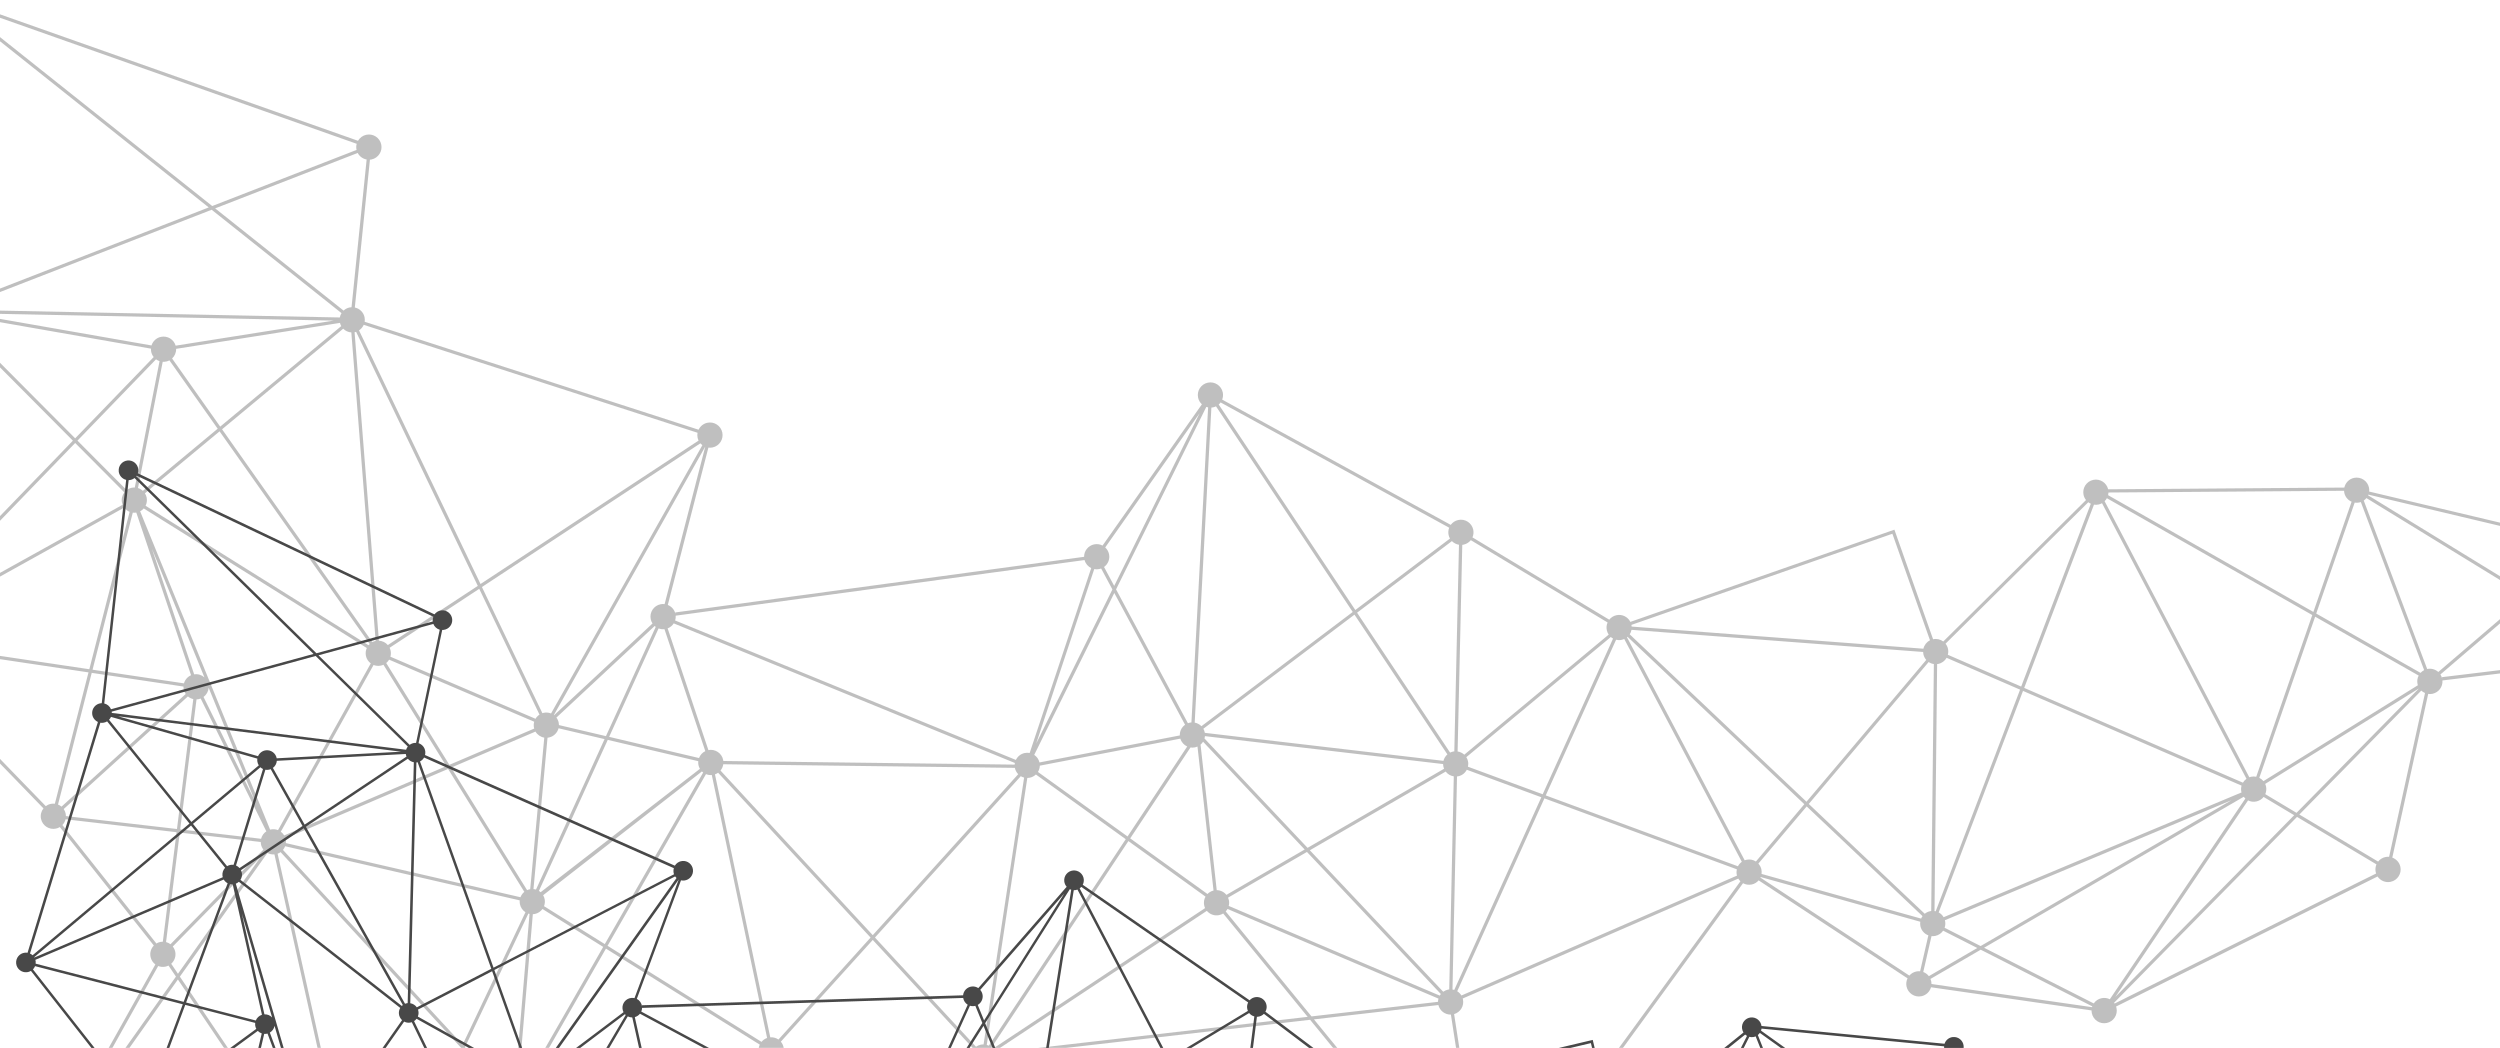 <?xml version="1.0" encoding="UTF-8"?> <svg xmlns="http://www.w3.org/2000/svg" width="1200" height="503" viewBox="0 0 1200 503" fill="none"><g clip-path="url(#clip0_29_96)"><g opacity="0.3"><path d="M-30.987 0.106C-30.449 2.686 -28.338 4.525 -25.871 4.856L-26.503 143.352C-26.668 143.371 -26.835 143.397 -26.996 143.431C-30.267 144.12 -32.362 147.33 -31.674 150.605C-31.214 152.79 -29.629 154.441 -27.661 155.098L-56 301.162C-56.533 301.128 -57.076 301.157 -57.624 301.277C-60.896 301.966 -62.99 305.177 -62.303 308.451C-61.615 311.725 -58.408 313.82 -55.136 313.132C-54.245 312.947 -53.447 312.564 -52.765 312.052L20.867 388.028C19.788 389.391 19.295 391.207 19.684 393.049C20.371 396.323 23.579 398.418 26.85 397.729C27.53 397.585 28.161 397.328 28.72 396.989L73.84 453.854C72.486 455.249 71.829 457.275 72.26 459.321C72.576 460.827 73.432 462.076 74.572 462.927L24.824 551.907C23.752 551.478 22.545 551.348 21.326 551.6C18.055 552.289 15.96 555.499 16.648 558.773C17.221 561.507 19.556 563.413 22.219 563.566L27.623 639.742C27.623 639.742 27.594 639.745 27.579 639.75C24.307 640.439 22.213 643.649 22.901 646.923C23.588 650.198 26.795 652.293 30.067 651.604C31.827 651.231 33.239 650.128 34.068 648.687L121.729 684.864C121.488 685.758 121.443 686.716 121.646 687.681C122.333 690.955 125.541 693.05 128.812 692.361C132.084 691.673 134.178 688.462 133.491 685.188C133.466 685.064 133.426 684.945 133.395 684.82L310.64 609.93L310.989 610.412L311.454 609.585L314.341 608.366L312.202 608.26L367.917 509.574C368.996 510.011 370.216 510.143 371.436 509.885C373.948 509.357 375.76 507.332 376.158 504.936L465.95 507.955C465.975 508.178 466 508.402 466.052 508.629C466.74 511.903 469.947 513.998 473.219 513.31C476.199 512.678 478.195 509.957 478.008 507.002L707.481 590.4C707.3 591.218 707.276 592.087 707.462 592.964C708.15 596.238 711.357 598.333 714.629 597.645C717.9 596.956 719.995 593.745 719.307 590.471C719.046 589.221 718.414 588.146 717.553 587.328L836.658 423.94C837.88 424.611 839.338 424.868 840.813 424.561C842.163 424.279 843.308 423.556 844.148 422.584L915.62 469.61C915.05 470.777 914.848 472.137 915.135 473.504C915.823 476.778 919.03 478.873 922.302 478.185C924.588 477.702 926.291 475.989 926.881 473.889L1003.95 485.011C1003.94 485.45 1003.98 485.895 1004.08 486.348C1004.77 489.623 1007.97 491.718 1011.24 491.029C1014.52 490.34 1016.61 487.129 1015.92 483.855C1015.87 483.607 1015.8 483.37 1015.72 483.132L1141.23 420.72C1142.56 422.71 1145.02 423.804 1147.51 423.273C1150.78 422.584 1152.87 419.374 1152.19 416.1C1151.74 413.966 1150.21 412.345 1148.31 411.654L1165.53 333.085C1166.2 333.18 1166.89 333.166 1167.59 333.018C1170.6 332.384 1172.61 329.608 1172.37 326.617L1256 316.471C1256.02 316.594 1256.04 316.724 1256.06 316.848C1256.75 320.122 1259.96 322.217 1263.23 321.529C1266.5 320.84 1268.6 317.629 1267.91 314.355C1267.22 311.081 1264.01 308.986 1260.74 309.674C1260.55 309.718 1260.36 309.769 1260.18 309.821L1245.3 267.196C1247.7 265.993 1249.09 263.291 1248.51 260.543C1247.82 257.269 1244.62 255.174 1241.35 255.863C1239.25 256.301 1237.64 257.78 1236.94 259.644L1137.21 235.944C1137.27 235.33 1137.24 234.702 1137.11 234.066C1136.42 230.792 1133.22 228.697 1129.94 229.386C1127.54 229.893 1125.77 231.775 1125.28 234.03L1107.96 234.155L1011.91 234.865C1011.15 231.68 1008 229.657 1004.78 230.338C1001.51 231.027 999.412 234.238 1000.1 237.512C1000.3 238.462 1000.71 239.308 1001.29 240.021L932.771 307.92C931.427 306.913 929.672 306.457 927.897 306.835C927.897 306.835 927.883 306.833 927.882 306.839L909.318 254.245L782.577 298.503C781.376 296.099 778.677 294.714 775.924 295.292C774.485 295.598 773.274 296.389 772.428 297.452L706.776 257.942C707.268 256.828 707.428 255.554 707.159 254.267C706.471 250.993 703.263 248.898 699.992 249.587C698.466 249.908 697.208 250.778 696.354 251.946L586.639 191.808C587.052 190.747 587.179 189.559 586.925 188.36C586.238 185.086 583.03 182.991 579.759 183.68C576.487 184.369 574.393 187.579 575.08 190.854C575.35 192.14 576.015 193.241 576.91 194.064L529.227 261.872C528.021 261.239 526.603 261.001 525.164 261.306C522.301 261.912 520.338 264.446 520.36 267.271L324.114 293.971L324.216 294.744C323.786 292.691 322.355 291.104 320.547 290.371L340.033 214.854C340.681 214.932 341.349 214.914 342.027 214.777C345.299 214.088 347.393 210.878 346.706 207.603C346.018 204.329 342.811 202.234 339.539 202.923C337.611 203.328 336.104 204.609 335.323 206.263L175.041 154.444C175.148 153.743 175.14 153.012 174.989 152.281C174.478 149.855 172.584 148.082 170.315 147.602L177.568 76.649C177.819 76.629 178.064 76.6 178.32 76.544C181.592 75.855 183.686 72.645 182.999 69.37C182.311 66.096 179.104 64.001 175.832 64.69C174.086 65.058 172.677 66.147 171.849 67.581L-19.145 0.116C-18.974 -0.689 -18.959 -1.538 -19.141 -2.394C-19.829 -5.668 -23.036 -7.763 -26.308 -7.074C-29.58 -6.385 -31.675 -3.168 -30.987 0.106ZM-24.314 4.866C-24.148 4.847 -23.981 4.821 -23.821 4.787C-22.66 4.542 -21.651 3.976 -20.861 3.203L100.185 99.562L-20.435 146.451C-21.355 144.76 -23.041 143.612 -24.938 143.356L-24.313 4.859L-24.314 4.866ZM163.924 150.299C163.529 150.93 163.244 151.641 163.102 152.386L-19.735 148.692C-19.756 148.498 -19.785 148.302 -19.828 148.105C-19.84 148.039 -19.866 147.972 -19.878 147.906L101.597 100.685L163.923 150.306L163.924 150.299ZM337.14 213.683L264.502 342.46C263.424 342.022 262.21 341.892 260.984 342.149C260.765 342.196 260.55 342.258 260.342 342.327L231.326 281.762L336.175 212.801C336.461 213.132 336.786 213.434 337.138 213.697L337.14 213.683ZM1212.78 286.25L1170.38 322.554C1168.99 321.307 1167.05 320.704 1165.09 321.119C1165.08 321.117 1165.07 321.123 1165.05 321.128L1134.6 240.266C1135.08 239.931 1135.51 239.531 1135.88 239.08L1212.78 286.25ZM952.352 454.929L1076.98 382.457C1077.22 382.768 1077.48 383.047 1077.77 383.301L1012.71 479.647C1011.53 479.053 1010.15 478.835 1008.76 479.132C1007.16 479.465 1005.85 480.405 1005 481.645L952.353 454.922L952.352 454.929ZM126.326 680.493C125.618 680.641 124.969 680.917 124.387 681.273L82.897 630.343L168.528 604.785L129.608 680.728C128.583 680.362 127.458 680.258 126.318 680.499L126.326 680.493ZM168.638 159.557L180.31 307.635C179.748 307.753 179.217 307.954 178.734 308.211L106.591 206.053L164.735 157.773C165.762 158.813 167.144 159.457 168.63 159.563L168.638 159.557ZM527.646 273.153C527.96 273.084 528.257 272.992 528.549 272.877L533.95 282.935L497.357 356.919L525.235 273.17C526.007 273.323 526.821 273.326 527.639 273.152L527.646 273.153ZM579.893 195.553L571.886 346.765C571.628 346.785 571.361 346.818 571.099 346.872C570.784 346.941 570.488 347.033 570.195 347.147L535.704 282.909L579.027 195.316C579.31 195.413 579.596 195.496 579.894 195.546L579.893 195.553ZM700.307 261.478L698.067 360.646C697.866 360.667 697.663 360.702 697.466 360.745C696.962 360.85 696.484 361.023 696.041 361.244L651.397 294.089L696.908 259.732C697.818 260.655 699.011 261.279 700.314 261.479L700.307 261.478ZM866.075 386.011L842.841 413.521C841.551 412.685 839.942 412.342 838.314 412.684C838.014 412.748 837.725 412.841 837.448 412.943L780.956 305.893C781.045 305.821 781.134 305.741 781.223 305.662L866.068 386.01L866.075 386.011ZM928.248 318.724L927.415 396.711L926.982 437.286C926.801 437.31 926.628 437.335 926.452 437.374C925.473 437.581 924.603 438.017 923.875 438.608L868.209 385.897L925.748 317.779C926.491 318.275 927.343 318.609 928.246 318.738L928.248 318.724ZM1011.31 239.146L1109.89 295.223L1083 372.838C1082.2 372.675 1081.36 372.661 1080.52 372.838C1080.22 372.903 1079.94 372.99 1079.67 373.093L1010.21 240.578C1010.65 240.158 1011.01 239.671 1011.31 239.139L1011.31 239.146ZM1132.42 241.202C1132.69 241.142 1132.95 241.065 1133.2 240.974L1163.59 321.656C1162.93 321.994 1162.34 322.45 1161.86 322.983L1111.79 294.502L1130.25 241.248C1130.96 241.356 1131.69 241.353 1132.43 241.196L1132.42 241.202ZM1084.47 373.352L1111.27 296.008L1160.96 324.273C1160.34 325.468 1160.11 326.874 1160.41 328.299C1160.46 328.512 1160.51 328.718 1160.58 328.919L1086.46 374.948C1085.91 374.282 1085.23 373.738 1084.47 373.36L1084.47 373.352ZM1075.84 380.02C1075.87 380.137 1075.9 380.255 1075.94 380.366L1026.23 401.187L932.94 440.256C932.372 439.275 931.543 438.483 930.569 437.961L971.045 331.643L1075.95 377.1C1075.68 378.019 1075.63 379.019 1075.84 380.02ZM922.813 439.74C922.548 440.113 922.315 440.506 922.134 440.926L845.54 419.479C845.638 418.791 845.626 418.08 845.48 417.365C845.247 416.268 844.732 415.308 844.021 414.533L867.204 387.086L922.807 439.739L922.813 439.74ZM475.937 502.801L541.625 403.723L578.644 430.379C577.958 431.614 577.691 433.086 578.003 434.576C578.1 435.037 578.251 435.47 578.439 435.887L476.544 503.412C476.355 503.194 476.15 502.994 475.936 502.808L475.937 502.801ZM489.385 397.951L493.111 373.428C493.507 373.427 493.903 373.385 494.305 373.3C495.444 373.059 496.437 372.505 497.223 371.76L540.359 402.812L474.635 501.941C474.318 501.783 473.983 501.65 473.643 501.552L489.379 397.95L489.385 397.951ZM28.501 556.274C28.23 554.995 27.571 553.901 26.684 553.073L85.385 470.148L171.123 597.464C170.459 598.049 169.938 598.769 169.582 599.576L28.552 558.444C28.661 557.736 28.659 557.006 28.502 556.267L28.501 556.274ZM31.531 390.542C31.357 389.723 31.031 388.982 30.578 388.336L90.197 334.276C90.936 334.906 91.822 335.351 92.775 335.572L84.943 397.92L31.647 391.714C31.638 391.33 31.602 390.935 31.516 390.547L31.531 390.542ZM79.742 173.546C80.305 173.428 80.836 173.227 81.319 172.97L104.49 205.782L68.565 235.608C67.895 234.995 67.097 234.527 66.228 234.261L78.105 173.653C78.638 173.686 79.188 173.658 79.743 173.539L79.742 173.546ZM261.247 354.055L254.494 426.816C254.414 426.832 254.336 426.835 254.255 426.852C253.81 426.945 253.393 427.091 252.999 427.269L216.527 368.469L257.027 351.163C257.94 352.711 259.489 353.768 261.253 354.063L261.247 354.055ZM778.407 307.132C778.838 307.037 779.255 306.898 779.64 306.726L836.075 413.676C835.287 414.237 834.644 414.968 834.205 415.813L741.957 381.796L775.722 307.082C776.578 307.289 777.486 307.327 778.407 307.132ZM698.051 475.162C697.773 475.079 697.484 475.017 697.193 474.975L698.478 414.472L699.365 372.707C699.559 372.685 699.761 372.657 699.959 372.614C701.799 372.224 703.264 371.044 704.073 369.493L739.84 382.685L698.044 475.168L698.051 475.162ZM542.497 402.422L571.432 358.788C572.132 358.895 572.87 358.886 573.6 358.735C574.016 358.646 574.417 358.519 574.795 358.353L582.49 427.454C581.344 427.737 580.354 428.326 579.581 429.123L542.497 402.422ZM584.032 427.269L576.258 357.427C576.733 357.027 577.141 356.554 577.471 356.026L626.241 407.768L588.666 429.54C587.555 428.148 585.863 427.297 584.04 427.263L584.032 427.269ZM578.164 354.495C578.273 354.128 578.35 353.741 578.384 353.349L692.678 366.747C692.686 367.138 692.723 367.527 692.808 367.922C692.888 368.302 693.007 368.659 693.149 369.005L627.63 406.967L578.171 354.496L578.164 354.495ZM693.92 370.356C694.87 371.59 696.26 372.42 697.814 372.655L696.904 415.226L695.635 474.923C695.433 474.944 695.238 474.973 695.041 475.016C694.179 475.198 693.405 475.555 692.741 476.042L628.725 408.13L693.927 370.357L693.92 370.356ZM566.561 354.548C567.08 356.274 568.313 357.612 569.863 358.316L541.226 401.504L498.212 370.54C498.764 369.647 499.082 368.608 499.11 367.52L566.561 354.548ZM79.7 452.201L86.299 399.638L125.145 404.159C125.154 404.543 125.189 404.938 125.276 405.326C125.474 406.269 125.887 407.1 126.437 407.81L81.827 453.228C81.195 452.748 80.473 452.397 79.701 452.195L79.7 452.201ZM95.365 335.594C95.701 335.522 96.02 335.418 96.334 335.3L127.836 399.048C126.583 399.883 125.693 401.16 125.329 402.618L86.497 398.1L94.326 335.722C94.668 335.707 95.013 335.672 95.364 335.601L95.365 335.594ZM97.696 334.544C99.105 333.505 100.016 331.884 100.149 330.109L122.217 384.16L97.697 334.537L97.696 334.544ZM254.169 438.68L246.952 523.83C246.63 523.848 246.3 523.879 245.972 523.946C245.132 524.124 244.375 524.463 243.721 524.929L223.187 502.674L253.618 438.523C253.793 438.583 253.978 438.631 254.163 438.672L254.169 438.68ZM249.57 434.025C249.915 435.676 250.906 437.023 252.216 437.869L222.058 501.449L135.829 407.966C136.265 407.44 136.613 406.837 136.854 406.191L249.465 432.181C249.407 432.782 249.433 433.396 249.564 434.017L249.57 434.025ZM134.686 409.022L221.333 502.962L177.072 596.285C176.322 596.029 175.517 595.914 174.693 595.974L133.254 409.775C133.77 409.586 134.252 409.336 134.685 409.029L134.686 409.022ZM178.854 597.248C178.726 597.152 178.598 597.055 178.468 596.973L222.474 504.196L242.584 525.994C241.439 527.369 240.904 529.235 241.3 531.12C241.495 532.042 241.895 532.864 242.432 533.565L224.656 551.369L178.855 597.241L178.854 597.248ZM248.506 523.96L255.758 438.814C256.086 438.797 256.409 438.765 256.738 438.699C258.264 438.378 259.529 437.502 260.384 436.326L289.531 454.514L249.537 524.277C249.21 524.138 248.863 524.039 248.513 523.961L248.506 523.96ZM261.132 434.958C261.544 433.904 261.664 432.716 261.416 431.525C261.277 430.86 261.031 430.251 260.706 429.701L336.927 370.296C337.113 370.478 337.316 370.649 337.52 370.806L290.304 453.164L261.132 434.958ZM335.26 367.236C335.4 367.894 335.64 368.496 335.958 369.044L259.511 428.247C259.253 428.019 258.978 427.81 258.691 427.634L291.728 355.142L335.164 365.372C335.099 365.98 335.13 366.608 335.26 367.236ZM251.671 428.086C250.837 428.768 250.206 429.664 249.83 430.666L137.219 404.676C137.276 404.075 137.251 403.461 137.12 402.84C137.089 402.708 137.051 402.575 137.02 402.45L215.078 369.092L251.677 428.094L251.671 428.086ZM136.404 401.008C135.987 400.303 135.435 399.7 134.789 399.218L179.314 319.191C180.386 319.62 181.586 319.749 182.799 319.489C183.237 319.396 183.661 319.251 184.055 319.073L214.237 367.738L136.397 401.007L136.404 401.008ZM176.889 309.72L69.875 242.764C70.469 241.58 70.68 240.199 70.39 238.804C70.233 238.065 69.947 237.394 69.564 236.8L105.393 207.052L177.464 309.115C177.26 309.305 177.062 309.504 176.889 309.72ZM69.003 244.058L176.069 311.05C175.545 312.187 175.366 313.495 175.645 314.818C175.96 316.33 176.823 317.58 177.97 318.432L133.445 398.459C132.373 398.03 131.173 397.901 129.96 398.16C129.858 398.181 129.762 398.21 129.659 398.238L67.264 245.426C67.937 245.076 68.52 244.613 69.003 244.058ZM98.119 325.126C96.81 323.975 95.035 323.403 93.203 323.687L72.9 263.366L98.119 325.126ZM31.47 393.255L84.752 399.46L78.156 452.002C77.752 452.002 77.342 452.049 76.933 452.133C76.254 452.277 75.629 452.535 75.064 452.873L29.943 396.008C30.682 395.249 31.208 394.296 31.47 393.255ZM84.101 456.806C83.902 455.864 83.49 455.032 82.939 454.322L124.956 411.54L85.416 467.402L82.183 462.602C83.764 461.204 84.571 459.022 84.108 456.807L84.101 456.806ZM128.359 409.431C129.374 409.966 130.535 410.217 131.733 410.111L173.082 595.9L172.825 596.409C172.682 596.467 172.545 596.532 172.409 596.598L86.344 468.789L128.358 409.438L128.359 409.431ZM252.934 527.874C252.531 526.725 251.812 525.757 250.885 525.058L290.851 455.341L364.695 501.429C364.274 502.341 364.079 503.362 364.162 504.416L252.927 527.873L252.934 527.874ZM365.522 500.101L291.632 453.985L338.876 371.581C339.739 371.938 340.687 372.094 341.662 372.013L368.205 498.222C367.131 498.601 366.216 499.257 365.523 500.094L365.522 500.101ZM589.857 432.07C589.768 431.647 589.634 431.252 589.468 430.874L627.335 408.938L691.602 477.12C691.405 477.361 691.227 477.619 691.075 477.888L589.787 434.847C590.019 433.965 590.061 433.021 589.857 432.07ZM699.469 475.803L741.316 383.214L833.679 417.269C833.489 418.1 833.464 418.975 833.649 419.86C833.678 420.006 833.721 420.147 833.765 420.288L701.48 477.841C700.976 477.004 700.282 476.309 699.469 475.803ZM774.266 306.513L740.492 381.246L704.616 368.018C704.806 367.187 704.832 366.312 704.646 365.427C704.495 364.697 704.208 364.032 703.832 363.44L773.19 305.764C773.524 306.052 773.878 306.301 774.266 306.513ZM694.749 362.109C693.819 362.919 693.162 364.002 692.856 365.199L616.826 356.281L578.306 351.764C578.295 351.692 578.284 351.619 578.273 351.547C578.143 350.919 577.915 350.333 577.609 349.8L650.151 295.031L694.743 362.101L694.749 362.109ZM568.83 347.881C567.212 349.04 566.237 350.957 566.313 353.01L498.949 365.966C498.581 364.425 497.657 363.158 496.428 362.338L534.863 284.632L568.829 347.888L568.83 347.881ZM487.035 367.01L384.399 365.739L347.199 365.274C347.175 365.094 347.151 364.913 347.114 364.73C346.429 361.485 343.269 359.404 340.026 360.04L320.465 301.625C321.702 301.149 322.716 300.294 323.393 299.221L487.125 366.229C487.074 366.484 487.052 366.743 487.035 367.01ZM318.945 302.003L338.545 360.544C337.137 361.23 336.067 362.424 335.53 363.851L292.389 353.691L316.114 301.635C316.994 301.973 317.959 302.111 318.945 302.003ZM257.283 426.979C256.889 426.859 256.484 426.773 256.071 426.736L262.813 354.101C263.037 354.076 263.261 354.044 263.487 353.998C265.816 353.508 267.543 351.734 268.099 349.573L290.187 354.773L257.283 426.979ZM256.319 349.325C256.35 349.457 256.389 349.583 256.419 349.715L215.7 367.117L185.391 318.25C185.944 317.797 186.412 317.247 186.768 316.638L256.413 346.432C256.155 347.345 256.107 348.33 256.312 349.324L256.319 349.325ZM105.696 204.777L82.595 172.067C83.86 170.9 84.594 169.226 84.544 167.446L163.184 154.986C163.325 155.538 163.528 156.056 163.799 156.534L105.696 204.777ZM84.303 165.909C83.421 162.905 80.372 161.038 77.254 161.692C75.034 162.162 73.356 163.794 72.727 165.817L-15.599 150.338L160.152 153.894L84.308 165.917L84.303 165.909ZM-19.966 151.155L72.465 167.354C72.444 167.854 72.477 168.362 72.582 168.866C72.786 169.824 73.202 170.678 73.774 171.39L36.078 210.4L-20.966 153.054C-20.531 152.485 -20.192 151.846 -19.973 151.154L-19.966 151.155ZM74.894 172.472C75.407 172.85 75.974 173.15 76.582 173.357L64.699 234.008C64.213 233.988 63.726 234.025 63.23 234.131C62.316 234.327 61.495 234.72 60.803 235.253L37.181 211.507L74.894 172.472ZM59.69 236.349C58.64 237.702 58.172 239.493 58.551 241.305C58.622 241.648 58.725 241.975 58.851 242.283L-51.51 303.603C-51.551 303.54 -51.599 303.484 -51.648 303.427L36.085 212.634L59.681 236.362L59.69 236.349ZM-50.456 305.944C-50.527 305.601 -50.629 305.274 -50.755 304.966L59.597 243.652C60.268 244.563 61.18 245.267 62.219 245.685L42.871 321.229L-50.331 307.309C-50.325 306.863 -50.358 306.405 -50.456 305.944ZM63.73 246.063C64.281 246.128 64.848 246.124 65.421 246.028L91.704 324.112C90.02 324.843 88.793 326.291 88.301 328.007L44.425 321.457L63.737 246.064L63.73 246.063ZM88.073 329.556C88.065 330.008 88.1 330.46 88.197 330.92C88.371 331.739 88.697 332.481 89.143 333.126L29.523 387.186C29.024 386.76 28.458 386.41 27.848 386.167L44.031 322.975L88.067 329.548L88.073 329.556ZM79.428 463.988C79.947 463.878 80.433 463.699 80.883 463.472L84.449 468.767L30.405 545.11L75.929 463.687C77.001 464.117 78.208 464.247 79.427 463.995L79.428 463.988ZM28.111 559.948L169.142 601.073C169.047 601.691 169.048 602.329 169.147 602.974L81.83 629.035L26.965 561.677C27.441 561.171 27.83 560.581 28.112 559.941L28.111 559.948ZM179.948 598.368L243.542 534.673C244.895 535.717 246.677 536.184 248.474 535.802C251.242 535.219 253.156 532.826 253.272 530.127L270.03 553.425L180.132 598.614C180.074 598.528 180.014 598.448 179.948 598.368ZM254.481 529.144L364.475 505.949L271.434 552.718L254.481 529.144ZM369.729 497.915L343.187 371.699C343.731 371.508 344.236 371.246 344.693 370.922L417.878 450.031L373.652 498.971C372.537 498.195 371.162 497.8 369.737 497.909L369.729 497.915ZM345.836 369.865C346.546 369.009 347.014 367.963 347.173 366.844L423.992 367.8L446.556 368.077L487.137 368.577C487.137 368.577 487.14 368.606 487.145 368.621C487.389 369.79 487.966 370.808 488.745 371.607L418.923 448.869L345.83 369.857L345.836 369.865ZM489.981 372.577C490.476 372.875 491.012 373.093 491.571 373.243L488.012 396.656L472.109 501.326C471.657 501.318 471.192 501.351 470.732 501.448C469.892 501.626 469.134 501.972 468.473 502.438L419.984 450.02L489.974 372.576L489.981 372.577ZM477.414 504.713L579.285 437.205C580.677 438.871 582.912 439.736 585.183 439.259C585.891 439.112 586.547 438.837 587.13 438.473L627.682 488.086L477.687 505.376C477.606 505.151 477.517 504.933 477.413 504.72L477.414 504.713ZM588.341 437.483C588.675 437.127 588.966 436.729 589.204 436.302L690.465 479.333C690.323 479.83 690.25 480.344 690.245 480.875L629.526 487.874L588.34 437.49L588.341 437.483ZM690.422 482.418C691.115 485.203 693.645 487.081 696.432 487.011L711.707 585.899C711.168 586.056 710.661 586.281 710.202 586.57L630.696 489.303L690.422 482.418ZM713.25 585.658L697.975 486.77C700.99 485.896 702.872 482.832 702.212 479.711C702.183 479.565 702.14 479.424 702.096 479.283L834.381 421.729C834.667 422.21 835.009 422.641 835.403 423.01L716.297 586.398C715.378 585.891 714.331 585.628 713.243 585.657L713.25 585.658ZM845.14 420.989L921.735 442.436C921.637 443.124 921.649 443.835 921.794 444.55C922.237 446.662 923.735 448.273 925.612 448.973L921.651 466.21C921.05 466.152 920.436 466.185 919.817 466.31C918.466 466.592 917.321 467.315 916.482 468.287L845.01 421.261C845.051 421.167 845.1 421.075 845.141 420.982L845.14 420.989ZM923.166 466.568L927.126 449.331C927.727 449.388 928.34 449.362 928.961 449.231C930.553 448.898 931.863 447.958 932.713 446.718L949.1 455.039L925.857 468.554C925.164 467.654 924.229 466.96 923.166 466.568ZM933.415 445.322C933.772 444.309 933.876 443.183 933.639 442.057C933.614 441.94 933.581 441.822 933.547 441.711L1071.04 384.128L950.706 454.105L933.414 445.329L933.415 445.322ZM1079.07 384.195C1080.25 384.789 1081.63 385.007 1083.02 384.709C1084.47 384.405 1085.68 383.607 1086.53 382.53L1101.2 391.301L1015.39 478.498L1079.07 384.195ZM1087.33 381.191C1087.81 380.076 1087.97 378.815 1087.7 377.536C1087.61 377.097 1087.47 376.673 1087.29 376.278L1161.06 330.47L1102.33 390.157L1087.33 381.191ZM1125.15 235.571C1125.16 235.893 1125.2 236.216 1125.26 236.538C1125.68 238.526 1127.03 240.073 1128.76 240.829L1110.42 293.732L1011.89 237.684C1011.99 237.266 1012.05 236.842 1012.07 236.405L1038.64 236.211L1125.15 235.571ZM1007.27 242.179C1007.88 242.054 1008.45 241.83 1008.97 241.542L1078.31 373.828C1077.61 374.323 1077.03 374.957 1076.6 375.682L971.62 330.193L1005.11 242.232C1005.81 242.339 1006.54 242.33 1007.27 242.179ZM929.13 437.423C928.945 437.375 928.759 437.341 928.564 437.314L929 396.278L929.822 318.764C930.009 318.741 930.197 318.719 930.38 318.674C932.14 318.301 933.552 317.198 934.381 315.756L969.631 331.03L929.131 437.416L929.13 437.423ZM923.219 314.001C923.444 315.061 923.934 315.996 924.604 316.758L867.108 384.832L782.262 304.484C782.681 303.835 782.977 303.098 783.123 302.324L923.1 312.949C923.114 313.298 923.149 313.651 923.219 314.001ZM771.253 302.46C771.423 303.257 771.738 303.976 772.172 304.612L702.854 362.251C701.972 361.43 700.859 360.889 699.653 360.703L701.893 261.534C702.094 261.514 702.298 261.479 702.495 261.436C703.934 261.131 705.145 260.339 705.991 259.276L771.642 298.787C771.151 299.9 770.99 301.175 771.26 302.461L771.253 302.46ZM695.32 256.761C695.45 257.39 695.678 257.975 695.985 258.508L650.553 292.806L584.984 194.173C585.324 193.875 585.628 193.535 585.892 193.169L695.608 253.307C695.194 254.368 695.067 255.556 695.321 256.754L695.32 256.761ZM649.307 293.748L576.685 348.577C575.819 347.695 574.695 347.087 573.46 346.855L581.466 195.643C581.724 195.623 581.991 195.59 582.254 195.535C582.758 195.43 583.236 195.257 583.678 195.036L649.307 293.748ZM534.816 281.237L529.942 272.154C531.829 270.793 532.849 268.408 532.337 265.988C532.067 264.702 531.403 263.6 530.5 262.777L575.812 198.338L534.809 281.236L534.816 281.237ZM523.781 272.686L494.24 361.437C493.469 361.285 492.654 361.282 491.836 361.456C489.923 361.856 488.417 363.13 487.631 364.769L324.067 297.828C324.299 297.095 324.395 296.322 324.331 295.526L520.584 268.827C521.058 270.575 522.257 271.951 523.787 272.694L523.781 272.686ZM314.752 300.902L290.852 353.344L268.297 348.035C268.296 347.645 268.255 347.242 268.17 346.84C267.98 345.941 267.599 345.135 267.074 344.443L314.239 300.481C314.401 300.632 314.573 300.77 314.753 300.895L314.752 300.902ZM258.955 343.015C258.166 343.527 257.516 344.214 257.041 345.011L187.396 315.218C187.654 314.305 187.702 313.319 187.497 312.326C187.391 311.828 187.223 311.365 187.016 310.931L230.033 282.634L258.955 343.015ZM186.161 309.625C185.091 308.388 183.55 307.615 181.876 307.532L170.201 159.475C170.201 159.475 170.267 159.463 170.295 159.46C170.515 159.413 170.729 159.352 170.936 159.289L229.342 281.224L186.153 309.631L186.161 309.625ZM-26.131 155.394C-25.597 155.427 -25.055 155.398 -24.506 155.278C-23.593 155.082 -22.772 154.689 -22.072 154.151L34.983 211.52L-52.767 302.339C-53.279 301.954 -53.853 301.659 -54.468 301.451L-26.13 155.387L-26.131 155.394ZM-51.646 310.964C-51.153 310.339 -50.782 309.627 -50.565 308.849L42.477 322.746L26.33 385.787C25.682 385.709 25.021 385.728 24.349 385.866C23.459 386.051 22.66 386.433 21.978 386.946L-51.654 310.97L-51.646 310.964ZM23.772 563.455C23.772 563.455 23.8 563.452 23.815 563.447C24.523 563.3 25.172 563.024 25.754 562.667L80.21 629.52L34.346 643.211C33.43 641.137 31.416 639.765 29.168 639.636L23.764 563.461L23.772 563.455ZM34.663 647.24C34.878 646.434 34.929 645.577 34.791 644.706L81.284 630.829L123.177 682.263C122.85 682.614 122.562 682.998 122.325 683.418L34.663 647.24ZM132.794 683.366C132.339 682.585 131.723 681.937 131.001 681.437L170.029 605.283C171.351 607.336 173.832 608.47 176.359 607.937C178.835 607.411 180.639 605.443 181.066 603.093L307.476 609.563L132.793 683.373L132.794 683.366ZM181.14 601.53C181.12 601.272 181.087 601.012 181.031 600.756C180.975 600.5 180.905 600.249 180.819 600.009L270.937 554.71L309.328 608.098L181.139 601.537L181.14 601.53ZM272.349 553.997L365.177 507.333C365.557 507.897 366.026 508.383 366.564 508.785L310.829 607.511L272.349 553.997ZM376.213 503.363C376.188 503.14 376.163 502.916 376.111 502.689C375.896 501.659 375.431 500.749 374.793 500.006L418.927 451.173L467.324 503.493C466.639 504.317 466.178 505.315 466.004 506.389L376.212 503.37L376.213 503.363ZM481.266 506.51L628.847 489.5L708.986 587.545C708.601 587.958 708.274 588.415 708.011 588.916L481.266 506.51ZM927.099 472.311C927.105 471.872 927.07 471.428 926.971 470.974C926.891 470.594 926.773 470.23 926.631 469.884L950.746 455.862L1004.29 483.047C1004.25 483.175 1004.21 483.304 1004.17 483.44L927.098 472.318L927.099 472.311ZM1015.02 481.692C1014.94 481.567 1014.85 481.448 1014.76 481.336L1102.57 392.113L1140.7 414.901C1140.22 416.016 1140.06 417.277 1140.33 418.556C1140.38 418.804 1140.45 419.041 1140.53 419.28L1015.02 481.692ZM1146.77 411.273C1146.19 411.225 1145.6 411.254 1145 411.381C1143.56 411.686 1142.34 412.484 1141.5 413.561L1103.69 390.968L1162.21 331.492C1162.74 331.978 1163.34 332.369 1164.01 332.641L1146.77 411.273ZM1172.26 325.806C1172.1 325.046 1171.8 324.358 1171.39 323.748L1214.17 287.115L1256.47 313.063C1256.21 313.629 1256.04 314.243 1255.96 314.87L1172.16 325.034L1172.25 325.813L1172.26 325.806ZM1257.29 311.727L1215.41 286.037L1238.53 266.244C1239.91 267.491 1241.85 268.094 1243.82 267.679L1258.74 310.445C1258.19 310.799 1257.69 311.225 1257.29 311.727ZM1236.56 261.121C1236.49 261.735 1236.52 262.363 1236.65 262.999C1236.81 263.759 1237.11 264.447 1237.51 265.064L1214.01 285.185L1136.68 237.748C1136.73 237.642 1136.77 237.535 1136.82 237.42L1236.55 261.12L1236.56 261.121ZM1002.38 241.078C1002.75 241.357 1003.16 241.592 1003.59 241.781L970.167 329.553L934.958 314.293C935.198 313.399 935.243 312.441 935.041 311.476C934.843 310.527 934.426 309.68 933.861 308.969L1002.38 241.071L1002.38 241.078ZM908.345 256.198L926.394 307.336C924.783 308.156 923.628 309.65 923.232 311.38L783.184 300.752C783.166 300.487 783.133 300.22 783.079 299.95L908.344 256.205L908.345 256.198ZM319.025 289.97C318.377 289.891 317.709 289.91 317.031 290.047C313.759 290.736 311.665 293.946 312.352 297.22C312.514 297.974 312.805 298.66 313.207 299.271L265.969 343.3C265.931 343.273 265.892 343.246 265.853 343.22L338.484 214.442C338.484 214.442 338.498 214.444 338.505 214.445L319.019 289.962L319.025 289.97ZM334.816 207.729C334.672 208.489 334.672 209.283 334.842 210.08C334.948 210.577 335.116 211.04 335.323 211.474L230.646 280.325L172.326 158.58C173.333 157.929 174.11 156.998 174.583 155.917L334.81 207.721L334.816 207.729ZM168.733 147.468C168.419 147.487 168.111 147.514 167.796 147.583C166.672 147.819 165.696 148.354 164.918 149.087L103.279 100.018L171.696 73.422C172.571 75.086 174.164 76.235 175.987 76.566L168.733 147.468ZM171.214 69.008C170.965 69.908 170.919 70.873 171.127 71.853C171.136 71.889 171.145 71.926 171.153 71.963L101.867 98.894L-19.886 1.981C-19.81 1.85 -19.736 1.726 -19.667 1.587L171.212 69.022L171.214 69.008Z" fill="#292929"></path></g><path d="M56.978 226.239C57.192 228.284 58.669 229.876 60.552 230.334L48.844 337.53C48.714 337.537 48.586 337.534 48.453 337.55C45.863 337.815 43.987 340.142 44.252 342.725C44.428 344.453 45.526 345.86 46.999 346.531L13.22 457.335C12.81 457.271 12.383 457.242 11.954 457.292C9.364 457.556 7.487 459.884 7.753 462.467C8.017 465.059 10.341 466.936 12.923 466.669C13.623 466.598 14.275 466.368 14.847 466.027L65.707 530.823C64.759 531.791 64.233 533.163 64.382 534.607C64.645 537.2 66.97 539.076 69.551 538.809C70.089 538.757 70.592 538.608 71.063 538.39L101.391 586.078C100.233 587.053 99.554 588.564 99.727 590.183C99.851 591.373 100.408 592.416 101.227 593.168L55.497 658.039C54.703 657.62 53.773 657.424 52.818 657.519C50.228 657.783 48.352 660.111 48.617 662.694C48.84 664.86 50.498 666.518 52.54 666.857L50.553 726.283C50.553 726.283 50.534 726.278 50.522 726.285C47.932 726.55 46.056 728.877 46.322 731.46C46.585 734.052 48.91 735.929 51.491 735.662C52.883 735.52 54.06 734.778 54.822 733.723L119.776 768.833C119.518 769.5 119.409 770.245 119.483 771.007C119.746 773.599 122.071 775.476 124.652 775.209C127.243 774.944 129.119 772.617 128.853 770.034C128.84 769.931 128.824 769.838 128.808 769.745L272.131 726.109L272.364 726.515L272.795 725.911L275.131 725.205L273.484 724.946L324.618 653.046C325.419 653.477 326.349 653.673 327.315 653.571C329.307 653.363 330.873 651.947 331.375 650.123L400.662 659.738C400.657 659.915 400.663 660.085 400.686 660.269C400.949 662.862 403.274 664.738 405.855 664.471C408.213 664.227 409.983 662.279 410.072 659.974L581.013 743.137C580.807 743.758 580.716 744.428 580.788 745.12C581.051 747.712 583.376 749.589 585.957 749.322C588.539 749.055 590.424 746.73 590.158 744.147C590.052 743.159 589.653 742.276 589.05 741.568L694.518 624.695C695.409 625.317 696.518 625.628 697.686 625.508C698.754 625.393 699.703 624.93 700.431 624.243L751.96 666.449C751.426 667.304 751.153 668.344 751.265 669.422C751.529 672.014 753.854 673.891 756.435 673.624C758.243 673.439 759.704 672.244 760.33 670.669L819.107 685.524C819.07 685.862 819.06 686.216 819.098 686.572C819.362 689.164 821.687 691.041 824.268 690.774C826.858 690.51 828.734 688.182 828.469 685.599C828.448 685.406 828.41 685.208 828.368 685.019L930.612 646.859C931.482 648.506 933.295 649.55 935.266 649.346C937.857 649.081 939.733 646.754 939.467 644.171C939.292 642.482 938.247 641.099 936.828 640.412L956.523 580.967C957.035 581.097 957.57 581.133 958.128 581.077C960.516 580.83 962.296 578.845 962.355 576.502L1027.94 575.424C1027.94 575.524 1027.95 575.624 1027.95 575.724C1028.22 578.317 1030.54 580.193 1033.12 579.926C1035.71 579.662 1037.59 577.334 1037.32 574.751C1037.06 572.159 1034.73 570.282 1032.15 570.549C1032 570.57 1031.86 570.593 1031.7 570.622L1023.64 536.41C1025.59 535.669 1026.89 533.689 1026.66 531.511C1026.4 528.919 1024.07 527.042 1021.49 527.309C1019.83 527.484 1018.47 528.495 1017.77 529.883L942.462 503.45C942.562 502.98 942.596 502.493 942.537 501.983C942.274 499.391 939.949 497.514 937.368 497.781C935.457 497.981 933.938 499.289 933.376 500.999L919.96 499.699L845.516 492.471C845.187 489.941 842.909 488.116 840.367 488.383C837.777 488.648 835.9 490.975 836.166 493.558C836.243 494.311 836.503 495.001 836.876 495.6L778.321 542.623C777.359 541.735 776.039 541.242 774.636 541.391C774.636 541.391 774.636 541.391 774.626 541.389L764.517 499.161L662.791 523.171C662.06 521.213 660.073 519.917 657.899 520.138C656.761 520.256 655.759 520.775 655.023 521.529L607.382 485.617C607.848 484.794 608.084 483.824 607.976 482.806C607.712 480.214 605.387 478.337 602.806 478.604C601.596 478.733 600.552 479.301 599.795 480.139L519.71 424.685C520.118 423.897 520.309 422.985 520.213 422.039C519.949 419.447 517.624 417.57 515.043 417.837C512.453 418.102 510.576 420.429 510.842 423.012C510.95 424.03 511.373 424.939 512.006 425.644L469.586 474.289C468.706 473.7 467.623 473.406 466.485 473.523C464.218 473.761 462.495 475.563 462.278 477.746L308.15 482.524L308.164 483.131C307.992 481.503 307.017 480.157 305.673 479.45L326.879 422.556C327.374 422.672 327.897 422.715 328.428 422.652C331.018 422.387 332.894 420.06 332.629 417.477C332.365 414.885 330.041 413.008 327.459 413.275C325.935 413.433 324.664 414.31 323.922 415.518L204.007 362.41C204.141 361.88 204.197 361.309 204.136 360.729C203.94 358.808 202.614 357.283 200.895 356.729L212.264 302.374C212.462 302.375 212.65 302.373 212.853 302.355C215.443 302.09 217.319 299.763 217.054 297.18C216.788 294.597 214.465 292.711 211.884 292.978C210.502 293.123 209.326 293.855 208.567 294.9L66.158 227.189C66.353 226.575 66.44 225.923 66.365 225.24C66.102 222.648 63.777 220.771 61.196 221.039C58.605 221.303 56.729 223.631 56.995 226.213L56.978 226.239ZM61.757 230.461C61.887 230.454 62.015 230.457 62.148 230.441C63.062 230.346 63.894 229.992 64.564 229.459L150.487 313.886L53.285 340.428C52.706 339.044 51.502 338.015 50.047 337.666L61.755 230.47L61.757 230.461ZM195.738 358.334C195.373 358.796 195.102 359.321 194.93 359.882L53.656 342.206C53.657 342.048 53.645 341.896 53.634 341.745C53.628 341.694 53.621 341.642 53.614 341.591L151.505 314.867L195.747 358.336L195.738 358.334ZM324.735 421.449L258.059 515.28C257.258 514.849 256.328 514.653 255.362 514.755C255.19 514.771 255.013 514.805 254.845 514.842L237.282 465.595L324.058 420.683C324.255 420.961 324.477 421.215 324.735 421.449ZM996.912 548.575L961.14 573.253C960.166 572.174 958.712 571.548 957.155 571.718C957.155 571.718 957.136 571.714 957.125 571.721L940.092 506.633C940.493 506.417 940.862 506.135 941.179 505.819L996.903 548.573L996.912 548.575ZM781.585 658.1L883.961 612.08C884.123 612.339 884.299 612.581 884.5 612.801L826.319 682.133C825.451 681.576 824.402 681.3 823.295 681.416C822.035 681.542 820.947 682.168 820.185 683.064L781.583 658.109L781.585 658.1ZM123.672 765.839C123.113 765.895 122.587 766.059 122.105 766.283L94.101 723.483L162.483 710.624L126.193 766.279C125.435 765.909 124.568 765.739 123.663 765.836L123.672 765.839ZM198.634 365.882L195.679 481.496C195.232 481.541 194.808 481.652 194.412 481.809L146.828 396.857L195.769 364.185C196.476 365.067 197.497 365.683 198.644 365.884L198.634 365.882ZM467.435 482.935C467.679 482.908 467.919 482.86 468.161 482.802L471.527 491.034L437.199 545.354L465.569 482.76C466.157 482.938 466.783 483.008 467.435 482.935ZM514.176 427.076L495.722 543.517C495.515 543.514 495.317 543.513 495.103 543.538C494.859 543.565 494.619 543.613 494.377 543.671L472.877 491.138L513.519 426.82C513.73 426.923 513.946 427.008 514.167 427.073L514.176 427.076ZM602.079 487.878L592.314 564.488C592.155 564.487 591.995 564.496 591.841 564.517C591.445 564.555 591.054 564.654 590.693 564.79L561.562 509.175L599.581 486.255C600.211 487.048 601.084 487.626 602.079 487.878ZM720.358 597.738L700.139 617.157C699.201 616.404 697.986 616.007 696.706 616.138C696.471 616.168 696.243 616.209 696.019 616.271L660.948 528.804C661.029 528.756 661.102 528.705 661.176 528.644L720.368 597.741L720.358 597.738ZM773.955 550.677L766.993 610.992L763.375 642.372C763.235 642.377 763.096 642.381 762.954 642.394C762.181 642.476 761.47 642.742 760.864 643.143L722.031 597.815L772.099 549.722C772.63 550.163 773.269 550.494 773.957 550.668L773.955 550.677ZM844.716 495.784L916.513 547.197L889.396 605.118C888.792 604.925 888.148 604.851 887.477 604.919C887.245 604.939 887.024 604.992 886.802 605.045L843.754 496.808C844.125 496.516 844.449 496.172 844.716 495.784ZM938.329 507.186C938.543 507.161 938.75 507.125 938.951 507.076L955.942 572.015C955.404 572.225 954.912 572.526 954.489 572.905L918.029 546.799L936.631 507.053C937.17 507.19 937.74 507.245 938.32 507.184L938.329 507.186ZM890.493 605.633L917.509 547.915L953.693 573.822C953.115 574.696 952.823 575.771 952.945 576.891C952.963 577.054 952.99 577.219 953.017 577.385L891.893 607.018C891.53 606.461 891.048 605.982 890.483 605.631L890.493 605.633ZM883.277 610.094C883.283 610.185 883.308 610.28 883.315 610.371L843.132 622.462L767.735 645.161C767.374 644.357 766.795 643.675 766.087 643.188L806.04 564.137L883.591 607.836C883.307 608.527 883.191 609.3 883.267 610.091L883.277 610.094ZM759.94 643.938C759.704 644.205 759.494 644.489 759.325 644.803L701.753 621.993C701.885 621.472 701.936 620.92 701.873 620.349C701.785 619.485 701.462 618.69 700.973 618.042L721.153 598.663L759.949 643.941L759.94 643.938ZM408.788 656.568L467.682 585.168L494.19 608.802C493.556 609.701 493.234 610.818 493.351 611.997C493.387 612.362 493.467 612.709 493.589 613.047L409.212 657.082C409.08 656.9 408.946 656.727 408.788 656.568ZM427.691 576.47L432.564 557.788C432.873 557.817 433.18 557.816 433.504 557.789C434.409 557.691 435.217 557.351 435.894 556.83L466.775 584.374L407.853 655.806C407.623 655.659 407.37 655.526 407.119 655.422L427.7 576.473L427.691 576.47ZM57.976 661.727C57.868 660.71 57.452 659.812 56.831 659.1L109.006 599.645L165.079 705.181C164.522 705.584 164.054 706.1 163.715 706.697L57.842 663.427C57.979 662.887 58.044 662.319 57.974 661.737L57.976 661.727ZM73.75 533.644C73.687 532.994 73.494 532.39 73.193 531.858L123.742 494.831C124.266 495.38 124.912 495.801 125.632 496.043L114.518 543.688L73.754 534.566C73.78 534.265 73.779 533.958 73.748 533.653L73.75 533.644ZM128.662 369.513C129.109 369.468 129.533 369.357 129.931 369.191L145.213 396.477L114.981 416.666C114.513 416.131 113.935 415.718 113.285 415.434L127.387 369.467C127.794 369.541 128.225 369.561 128.662 369.513ZM254.593 523.999L243.463 579.791C243.403 579.795 243.333 579.797 243.272 579.802C242.925 579.843 242.59 579.916 242.266 580.022L218.791 531.535L251.556 521.417C252.136 522.683 253.252 523.629 254.593 523.999ZM658.858 529.553C659.203 529.521 659.529 529.445 659.852 529.339L694.894 616.729C694.236 617.097 693.681 617.61 693.276 618.23L624.6 584.416L656.795 529.297C657.439 529.53 658.146 529.63 658.867 529.555L658.858 529.553ZM583.023 653.162C582.819 653.071 582.598 653.005 582.375 652.948L588.274 606.2L592.344 573.934C592.502 573.935 592.654 573.923 592.816 573.905C594.271 573.749 595.502 572.952 596.253 571.825L622.886 584.932L583.023 653.162ZM468.462 584.237L494.402 552.789C494.941 552.925 495.502 552.978 496.09 552.92C496.426 552.886 496.74 552.817 497.043 552.715L497.405 606.854C496.492 606.979 495.674 607.356 495.019 607.913L468.462 584.237ZM498.615 606.843L498.25 552.13C498.656 551.856 499.008 551.52 499.3 551.148L532.875 595.162L502.011 608.982C501.259 607.811 500.026 607.013 498.615 606.843ZM499.963 550.018C500.073 549.739 500.167 549.446 500.222 549.153L587.641 568.791C587.614 569.091 587.616 569.398 587.645 569.713C587.679 570.008 587.733 570.3 587.821 570.579L534.01 594.668L499.96 550.028L499.963 550.018ZM588.315 571.675C588.944 572.706 589.959 573.468 591.149 573.77L587 606.66L581.18 652.784C581.021 652.784 580.87 652.795 580.707 652.813C580.025 652.888 579.399 653.095 578.841 653.42L534.772 595.643L588.315 571.675ZM490.978 549.118C491.243 550.493 492.091 551.639 493.229 552.303L467.557 583.433L436.755 555.968C437.256 555.322 437.582 554.543 437.696 553.701L490.978 549.118ZM106.063 585.291L115.43 545.127L145.144 551.775C145.117 552.076 145.119 552.383 145.15 552.688C145.229 553.431 145.48 554.119 145.846 554.707L107.628 586.262C107.18 585.842 106.651 585.51 106.063 585.291ZM127.634 496.263C127.9 496.231 128.161 496.178 128.405 496.111L147.637 548.03C146.597 548.578 145.801 549.496 145.404 550.593L115.699 543.947L126.82 496.274C127.083 496.291 127.36 496.292 127.634 496.263ZM129.523 495.642C130.698 494.95 131.54 493.776 131.777 492.41L144.485 536.059L129.521 495.652L129.523 495.642ZM242.259 588.954L229.775 654.307C229.521 654.292 229.265 654.287 229.009 654.321C228.348 654.391 227.733 654.592 227.19 654.9L213.097 636.007L241.852 588.801C241.985 588.865 242.122 588.909 242.266 588.966L242.259 588.954ZM239.071 584.977C239.206 586.279 239.861 587.405 240.805 588.17L212.303 634.964L153.104 555.585C153.485 555.216 153.805 554.773 154.044 554.298L239.137 583.547C239.04 584.008 239.017 584.488 239.071 584.977ZM152.139 556.311L211.627 636.07L169.79 704.75C169.232 704.49 168.618 704.335 167.969 704.319L150.962 556.776C151.374 556.672 151.77 556.515 152.139 556.311ZM171.087 705.643C170.999 705.562 170.902 705.478 170.814 705.396L212.409 637.12L226.213 655.633C225.214 656.607 224.651 658.01 224.806 659.505C224.878 660.236 225.125 660.903 225.481 661.489L210.269 673.837L171.085 705.653L171.087 705.643ZM230.963 654.539L243.475 589.193C243.729 589.207 243.985 589.213 244.241 589.179C245.451 589.05 246.498 588.473 247.254 587.635L268.35 604.083L231.732 654.862C231.488 654.731 231.23 654.616 230.965 654.529L230.963 654.539ZM247.951 586.643C248.358 585.855 248.548 584.952 248.451 584.006C248.397 583.477 248.254 582.986 248.051 582.538L311.888 542.707C312.015 542.868 312.157 543.013 312.31 543.151L269.074 603.098L247.963 586.636L247.951 586.643ZM310.84 540.203C310.897 540.723 311.03 541.212 311.233 541.66L247.234 581.311C247.055 581.117 246.856 580.928 246.649 580.767L278.097 527.311L310.901 538.753C310.802 539.223 310.777 539.712 310.829 540.21L310.84 540.203ZM241.183 580.55C240.483 581.006 239.916 581.645 239.548 582.394L154.455 553.145C154.552 552.684 154.575 552.204 154.52 551.715C154.507 551.613 154.493 551.51 154.47 551.405L217.621 531.892L241.183 580.55ZM154.121 550.247C153.853 549.664 153.478 549.153 153.021 548.73L193.985 490.367C194.779 490.786 195.7 490.98 196.663 490.887C197.01 490.846 197.345 490.773 197.669 490.666L217.097 530.799L154.128 550.259L154.121 550.247ZM192.863 482.843L115.418 422.323C115.975 421.454 116.251 420.405 116.136 419.296C116.075 418.716 115.907 418.168 115.664 417.681L145.812 397.55L193.356 482.423C193.183 482.557 193.01 482.692 192.863 482.843ZM114.638 423.254L192.116 483.802C191.615 484.646 191.372 485.644 191.485 486.683C191.608 487.873 192.175 488.918 192.994 489.67L152.03 548.033C151.235 547.614 150.315 547.421 149.36 547.516C149.279 547.525 149.204 547.545 149.123 547.554L113.188 424.174C113.737 423.957 114.222 423.644 114.647 423.257L114.638 423.254ZM130.618 488.393C129.703 487.398 128.367 486.812 126.924 486.882L116.091 438.528L130.616 488.402L130.618 488.393ZM73.494 535.748L114.249 544.867L104.884 585.022C104.575 584.994 104.249 584.99 103.923 585.027C103.386 585.078 102.883 585.228 102.412 585.446L72.084 537.758C72.714 537.224 73.196 536.534 73.485 535.745L73.494 535.748ZM109.105 589.222C109.026 588.479 108.774 587.791 108.409 587.203L144.41 557.482L109.265 597.532L107.147 593.549C108.486 592.601 109.285 590.971 109.105 589.222ZM147.209 556.122C147.945 556.615 148.83 556.909 149.768 556.919L166.739 704.136L166.496 704.51C166.379 704.54 166.27 704.581 166.161 704.623L109.863 598.684L147.207 556.131L147.209 556.122ZM234.081 657.933C233.861 657.006 233.382 656.201 232.725 655.589L269.324 604.845L322.769 646.516C322.372 647.188 322.134 647.97 322.115 648.787L234.078 657.943L234.081 657.933ZM323.51 645.545L270.033 603.846L313.287 543.864C313.921 544.213 314.644 544.406 315.409 544.432L325.741 644.318C324.877 644.525 324.115 644.956 323.517 645.557L323.51 645.545ZM502.737 611.038C502.703 610.702 502.635 610.388 502.536 610.075L533.632 596.157L577.873 654.155C577.701 654.329 577.544 654.517 577.397 654.708L502.453 613.174C502.7 612.514 502.807 611.778 502.728 611.035L502.737 611.038ZM584.073 653.785L623.975 585.476L692.74 619.332C692.521 619.96 692.437 620.642 692.507 621.343C692.518 621.455 692.539 621.569 692.56 621.684L585.461 655.533C585.142 654.838 584.658 654.25 584.07 653.794L584.073 653.785ZM655.706 528.754L623.496 583.889L596.785 570.741C597.003 570.113 597.085 569.441 597.015 568.74C596.954 568.16 596.793 567.624 596.551 567.136L654.933 528.093C655.168 528.34 655.427 528.564 655.704 528.763L655.706 528.754ZM589.628 565.362C588.844 565.916 588.241 566.694 587.912 567.602L529.761 554.539L500.295 547.924C500.291 547.863 500.294 547.814 500.289 547.754C500.237 547.255 500.109 546.787 499.922 546.353L560.539 509.817L589.637 565.365L589.628 565.362ZM493.268 544.142C491.925 544.911 491.015 546.315 490.907 547.912L437.698 552.483C437.542 551.265 436.922 550.197 436.038 549.468L472.09 492.405L493.268 544.142ZM428.385 552.332L349.013 543.033L320.249 539.666C320.244 539.526 320.24 539.387 320.229 539.235C319.961 536.661 317.683 534.797 315.12 535.029L304.71 488.208C305.709 487.937 306.558 487.359 307.179 486.586L428.536 551.736C428.486 551.932 428.437 552.127 428.406 552.327L428.385 552.332ZM303.49 488.375L313.926 535.291C312.782 535.704 311.855 536.549 311.319 537.611L278.741 526.255L301.323 487.865C301.981 488.2 302.715 488.386 303.488 488.384L303.49 488.375ZM245.616 580.158C245.321 580.034 245.01 579.935 244.698 579.876L255.805 524.177C255.981 524.182 256.151 524.176 256.335 524.153C258.176 523.956 259.656 522.726 260.266 521.098L276.951 526.911L245.625 580.16L245.616 580.158ZM251.156 519.949C251.17 520.051 251.184 520.154 251.207 520.258L218.266 530.441L198.75 490.148C199.215 489.84 199.618 489.457 199.95 489.006L251.464 517.719C251.192 518.403 251.068 519.164 251.156 519.949ZM146.232 395.814L130.99 368.607C132.063 367.81 132.772 366.573 132.874 365.193L194.781 361.914C194.847 362.357 194.96 362.772 195.128 363.161L146.232 395.814ZM132.815 363.979C132.375 361.58 130.161 359.89 127.703 360.138C125.946 360.317 124.52 361.451 123.859 362.968L56.719 343.824L192.526 360.818L132.825 363.982L132.815 363.979ZM53.273 344.11L123.532 364.142C123.475 364.524 123.462 364.927 123.5 365.323C123.576 366.075 123.834 366.774 124.216 367.376L91.865 394.526L52.347 345.499C52.737 345.093 53.043 344.626 53.273 344.11ZM125.002 368.298C125.371 368.639 125.786 368.913 126.239 369.117L112.118 415.118C111.746 415.064 111.362 415.056 110.966 415.094C110.245 415.169 109.581 415.406 108.996 415.763L92.627 395.462L124.995 368.287L125.002 368.298ZM108.058 416.536C107.14 417.502 106.631 418.848 106.772 420.281C106.802 420.555 106.854 420.816 106.93 421.063L16.504 459.603C16.504 459.603 16.442 459.498 16.414 459.452L91.705 396.248L108.058 416.536ZM17.131 461.505C17.101 461.23 17.049 460.969 16.973 460.722L107.399 422.182C107.85 422.941 108.494 423.56 109.263 423.962L88.157 480.891L17.111 462.56C17.149 462.213 17.16 461.859 17.124 461.494L17.131 461.505ZM110.402 424.39C110.823 424.486 111.257 424.527 111.709 424.503L125.732 487.095C124.367 487.522 123.305 488.55 122.782 489.834L89.334 481.209L110.393 424.387L110.402 424.39ZM122.485 491.006C122.446 491.353 122.436 491.707 122.472 492.073C122.535 492.722 122.731 493.317 123.029 493.858L72.48 530.885C72.127 530.519 71.714 530.196 71.268 529.964L88.918 482.341L122.487 490.997L122.485 491.006ZM104.901 594.406C105.309 594.361 105.7 594.262 106.07 594.128L108.403 598.512L60.371 653.252L102.223 593.886C103.017 594.305 103.947 594.501 104.901 594.406ZM57.387 664.559L163.26 707.83C163.14 708.304 163.084 708.795 163.115 709.298L93.392 722.412L56.368 665.807C56.784 665.456 57.13 665.029 57.396 664.562L57.387 664.559ZM171.852 706.61L226.259 662.439C227.224 663.357 228.56 663.863 229.994 663.712C232.18 663.483 233.865 661.791 234.165 659.708L245.251 679.106L171.979 706.81C171.937 706.74 171.896 706.67 171.863 706.603L171.852 706.61ZM235.175 659.043L322.234 649.996L246.399 678.674L235.184 659.045L235.175 659.043ZM326.949 644.198L316.617 544.312C317.06 544.206 317.465 544.051 317.847 543.831L368.111 611.021L329.898 645.332C329.093 644.642 328.061 644.223 326.949 644.198ZM318.822 543.108C319.441 542.502 319.893 541.735 320.1 540.876L379.511 547.84L396.963 549.886L428.351 553.561C428.351 553.561 428.346 553.58 428.353 553.591C428.445 554.516 428.807 555.351 429.347 556.032L369.021 610.202L318.825 543.098L318.822 543.108ZM430.219 556.887C430.576 557.156 430.976 557.376 431.401 557.533L426.75 575.38L405.952 655.146C405.596 655.106 405.243 655.095 404.877 655.132C404.216 655.202 403.599 655.412 403.047 655.717L369.748 611.199L430.217 556.896L430.219 556.887ZM409.783 658.187L494.137 614.167C495.077 615.573 496.742 616.421 498.541 616.234C499.1 616.177 499.635 616.016 500.111 615.78L527.493 657.482L409.944 658.723C409.901 658.544 409.848 658.362 409.781 658.197L409.783 658.187ZM501.13 615.117C501.421 614.864 501.671 614.58 501.898 614.271L576.826 655.791C576.682 656.161 576.581 656.561 576.528 656.963L528.942 657.463L501.132 615.107L501.13 615.117ZM576.536 658.184C576.845 660.401 578.651 662.057 580.817 662.22L584.63 740.032C584.195 740.11 583.785 740.244 583.41 740.436L529.725 658.671L576.526 658.181L576.536 658.184ZM585.852 739.975L582.039 662.163C584.444 661.733 586.145 659.509 585.891 657.038C585.879 656.926 585.859 656.812 585.838 656.698L692.937 622.849C693.115 623.241 693.349 623.607 693.624 623.924L588.157 740.797C587.493 740.332 586.696 740.041 585.852 739.975ZM701.321 623.151L758.893 645.961C758.761 646.482 758.71 647.034 758.773 647.604C758.945 649.272 759.973 650.642 761.369 651.342L756.902 664.363C756.441 664.266 755.962 664.244 755.473 664.298C754.405 664.414 753.456 664.877 752.728 665.564L701.2 623.358C701.246 623.291 701.284 623.221 701.321 623.151ZM758.047 664.762L762.515 651.742C762.975 651.838 763.454 651.861 763.943 651.806C765.202 651.68 766.291 651.054 767.052 650.158L779.066 657.927L759.97 666.508C759.507 665.756 758.842 665.142 758.05 664.753L758.047 664.762ZM767.705 649.145C768.066 648.384 768.234 647.526 768.144 646.631C768.137 646.541 768.112 646.445 768.105 646.354L879.24 612.904L780.392 657.342L767.714 649.147L767.705 649.145ZM885.445 613.604C886.313 614.161 887.361 614.437 888.469 614.321C889.607 614.204 890.619 613.688 891.359 612.914L902.013 620.893L828.499 681.457L885.447 613.595L885.445 613.604ZM892.088 611.95C892.554 611.128 892.778 610.164 892.679 609.149C892.639 608.802 892.565 608.466 892.459 608.142L953.302 578.645L902.984 620.109L892.097 611.953L892.088 611.95ZM933.167 502.253C933.152 502.507 933.149 502.754 933.183 503.01C933.347 504.587 934.264 505.889 935.544 506.619L917.059 546.097L845.304 494.715C845.412 494.406 845.494 494.08 845.542 493.735L866.133 495.735L933.178 502.246L933.167 502.253ZM841.352 497.814C841.838 497.769 842.295 497.647 842.719 497.457L885.696 605.507C885.108 605.834 884.609 606.282 884.218 606.807L806.616 563.074L839.675 497.676C840.205 497.81 840.775 497.866 841.354 497.805L841.352 497.814ZM765.03 642.673C764.893 642.628 764.747 642.581 764.598 642.544L768.259 610.798L775.178 550.849C775.327 550.847 775.467 550.843 775.62 550.822C777.012 550.68 778.19 549.938 778.952 548.883L805.006 563.568L765.021 642.671L765.03 642.673ZM770.451 546.62C770.534 547.463 770.845 548.226 771.297 548.865L721.259 596.917L662.066 527.83C662.442 527.361 662.727 526.819 662.906 526.231L770.442 545.796C770.422 546.068 770.424 546.336 770.451 546.62ZM653.714 525.367C653.782 525.998 653.971 526.581 654.253 527.108L595.905 566.131C595.291 565.43 594.471 564.916 593.553 564.673L603.318 488.064C603.477 488.064 603.637 488.055 603.791 488.035C604.929 487.917 605.931 487.399 606.667 486.644L654.308 522.556C653.842 523.379 653.606 524.349 653.714 525.367ZM598.621 483.833C598.673 484.331 598.802 484.8 598.989 485.233L561.031 508.11L518.241 426.422C518.53 426.218 518.789 425.977 519.032 425.721L599.117 481.175C598.709 481.963 598.518 482.876 598.615 483.821L598.621 483.833ZM559.989 508.747L499.313 545.318C498.713 544.562 497.896 543.998 496.955 543.73L515.409 427.289C515.616 427.292 515.814 427.293 516.028 427.268C516.423 427.229 516.815 427.13 517.176 426.994L559.998 508.749L559.989 508.747ZM472.348 489.786L469.312 482.361C470.885 481.462 471.866 479.7 471.67 477.779C471.562 476.761 471.139 475.852 470.507 475.147L510.82 428.919L472.358 489.788L472.348 489.786ZM464.496 482.27L434.428 548.594C433.84 548.416 433.215 548.346 432.563 548.419C431.048 548.579 429.781 549.437 429.04 550.646L307.806 485.556C308.043 485.012 308.185 484.414 308.194 483.793L462.332 479.017C462.553 480.411 463.377 481.57 464.496 482.27ZM300.349 487.182L277.595 525.856L260.556 519.914C260.585 519.604 260.584 519.297 260.555 518.983C260.478 518.27 260.248 517.617 259.898 517.043L299.975 486.82C300.091 486.949 300.209 487.068 300.339 487.18L300.349 487.182ZM253.727 515.272C253.079 515.603 252.512 516.083 252.087 516.668L200.573 487.956C200.845 487.272 200.969 486.511 200.88 485.726C200.842 485.33 200.748 484.96 200.619 484.61L236.221 466.188L253.725 515.281L253.727 515.272ZM200.064 483.519C199.34 482.473 198.207 481.75 196.921 481.553L199.881 365.96C199.881 365.96 199.93 365.963 199.96 365.96C200.132 365.945 200.298 365.917 200.465 365.88L235.813 465.025L200.064 483.519ZM48.182 346.9C48.591 346.964 49.019 346.993 49.447 346.943C50.169 346.869 50.835 346.622 51.42 346.265L90.955 395.305L15.64 458.523C15.271 458.182 14.856 457.908 14.393 457.702L48.172 346.898L48.182 346.9ZM15.822 465.304C16.251 464.858 16.602 464.333 16.827 463.756L87.744 482.054L70.134 529.558C69.639 529.443 69.125 529.401 68.594 529.465C67.894 529.535 67.242 529.766 66.671 530.107L15.81 465.31L15.822 465.304ZM53.768 666.93C53.768 666.93 53.787 666.935 53.808 666.93C54.366 666.874 54.893 666.71 55.375 666.486L92.13 722.666L55.504 729.548C54.961 727.866 53.511 726.636 51.79 726.359L53.777 666.933L53.768 666.93ZM55.41 732.694C55.642 732.089 55.752 731.423 55.717 730.741L92.843 723.758L121.116 766.984C120.836 767.23 120.579 767.501 120.364 767.803L55.41 732.694ZM128.469 768.619C128.185 767.983 127.755 767.418 127.233 766.979L163.621 711.17C164.478 712.863 166.313 713.941 168.314 713.736C170.276 713.53 171.823 712.149 172.353 710.372L269.72 725.627L128.476 768.631L128.469 768.619ZM172.539 709.171C172.539 708.973 172.542 708.766 172.515 708.561C172.497 708.358 172.458 708.16 172.41 707.96L245.868 680.184L271.268 724.632L172.529 709.168L172.539 709.171ZM247.017 679.752L322.677 651.138C322.924 651.607 323.255 652.017 323.631 652.37L272.47 724.303L247.008 679.75L247.017 679.752ZM331.551 648.96C331.556 648.783 331.55 648.613 331.527 648.429C331.446 647.616 331.16 646.87 330.725 646.245L368.852 612.002L402.093 656.436C401.5 657.019 401.057 657.749 400.838 658.575L331.551 648.96ZM412.641 659.912L528.293 658.695L582.409 741.104C582.08 741.387 581.788 741.719 581.548 742.084L412.644 659.903L412.641 659.912ZM760.644 669.55C760.68 669.213 760.69 668.859 760.652 668.503C760.62 668.198 760.556 667.904 760.478 667.627L780.29 658.722L819.553 684.112C819.509 684.21 819.464 684.308 819.42 684.405L760.644 669.55ZM827.97 683.938C827.916 683.835 827.852 683.739 827.798 683.637L903.018 621.653L930.707 642.387C930.241 643.21 930.017 644.173 930.115 645.188C930.136 645.382 930.175 645.58 930.216 645.768L827.972 683.928L827.97 683.938ZM935.705 640.078C935.261 639.995 934.803 639.968 934.326 640.016C933.188 640.133 932.176 640.65 931.436 641.423L903.991 620.86L954.132 579.549C954.5 579.969 954.936 580.317 955.422 580.589L935.705 640.078ZM962.364 575.96C962.298 575.359 962.123 574.8 961.865 574.298L997.952 549.393L1028.61 572.909C1028.36 573.332 1028.18 573.781 1028.06 574.267L962.35 575.352L962.364 575.96ZM1029.35 571.949L999.006 548.67L1018.5 535.219C1019.48 536.298 1020.94 536.915 1022.49 536.754L1030.58 571.082C1030.13 571.314 1029.71 571.604 1029.35 571.959L1029.35 571.949ZM1017.4 531.085C1017.3 531.555 1017.26 532.042 1017.32 532.552C1017.39 533.153 1017.56 533.712 1017.82 534.214L997.997 547.889L941.957 504.897C942.006 504.82 942.046 504.741 942.088 504.653L1017.4 531.085ZM837.682 496.597C837.946 496.842 838.239 497.055 838.559 497.235L805.575 562.494L779.546 547.826C779.804 547.158 779.914 546.413 779.84 545.652C779.763 544.899 779.512 544.212 779.128 543.619L837.682 496.597ZM763.634 500.691L773.466 541.749C772.153 542.248 771.139 543.318 770.69 544.621L663.108 525.044C663.111 524.836 663.114 524.629 663.089 524.415L763.634 500.691ZM304.553 479.106C304.057 478.991 303.534 478.947 303.003 479.011C300.413 479.275 298.537 481.603 298.802 484.186C298.868 484.787 299.036 485.334 299.292 485.845L259.145 516.11C259.145 516.11 259.087 516.065 259.064 516.04L325.74 422.208C325.74 422.208 325.749 422.211 325.758 422.213L304.553 479.106ZM323.444 416.704C323.279 417.276 323.211 417.893 323.277 418.534C323.315 418.93 323.409 419.3 323.538 419.65L236.899 464.488L201.602 365.495C202.432 365.071 203.113 364.412 203.563 363.615L323.441 416.713L323.444 416.704ZM199.722 356.59C199.478 356.578 199.231 356.575 198.987 356.602C198.103 356.695 197.294 357.035 196.634 357.531L152.874 314.541L208.007 299.493C208.544 300.847 209.69 301.87 211.073 302.27L199.713 356.588L199.722 356.59ZM208.002 296.035C207.742 296.712 207.623 297.454 207.704 298.227C207.706 298.258 207.708 298.288 207.722 298.311L151.887 313.557L65.455 228.635C65.528 228.544 65.591 228.451 65.656 228.349L208.005 296.026L208.002 296.035Z" fill="#484848"></path></g><defs><clipPath id="clip0_29_96"><rect width="1200" height="503" fill="white"></rect></clipPath></defs></svg> 